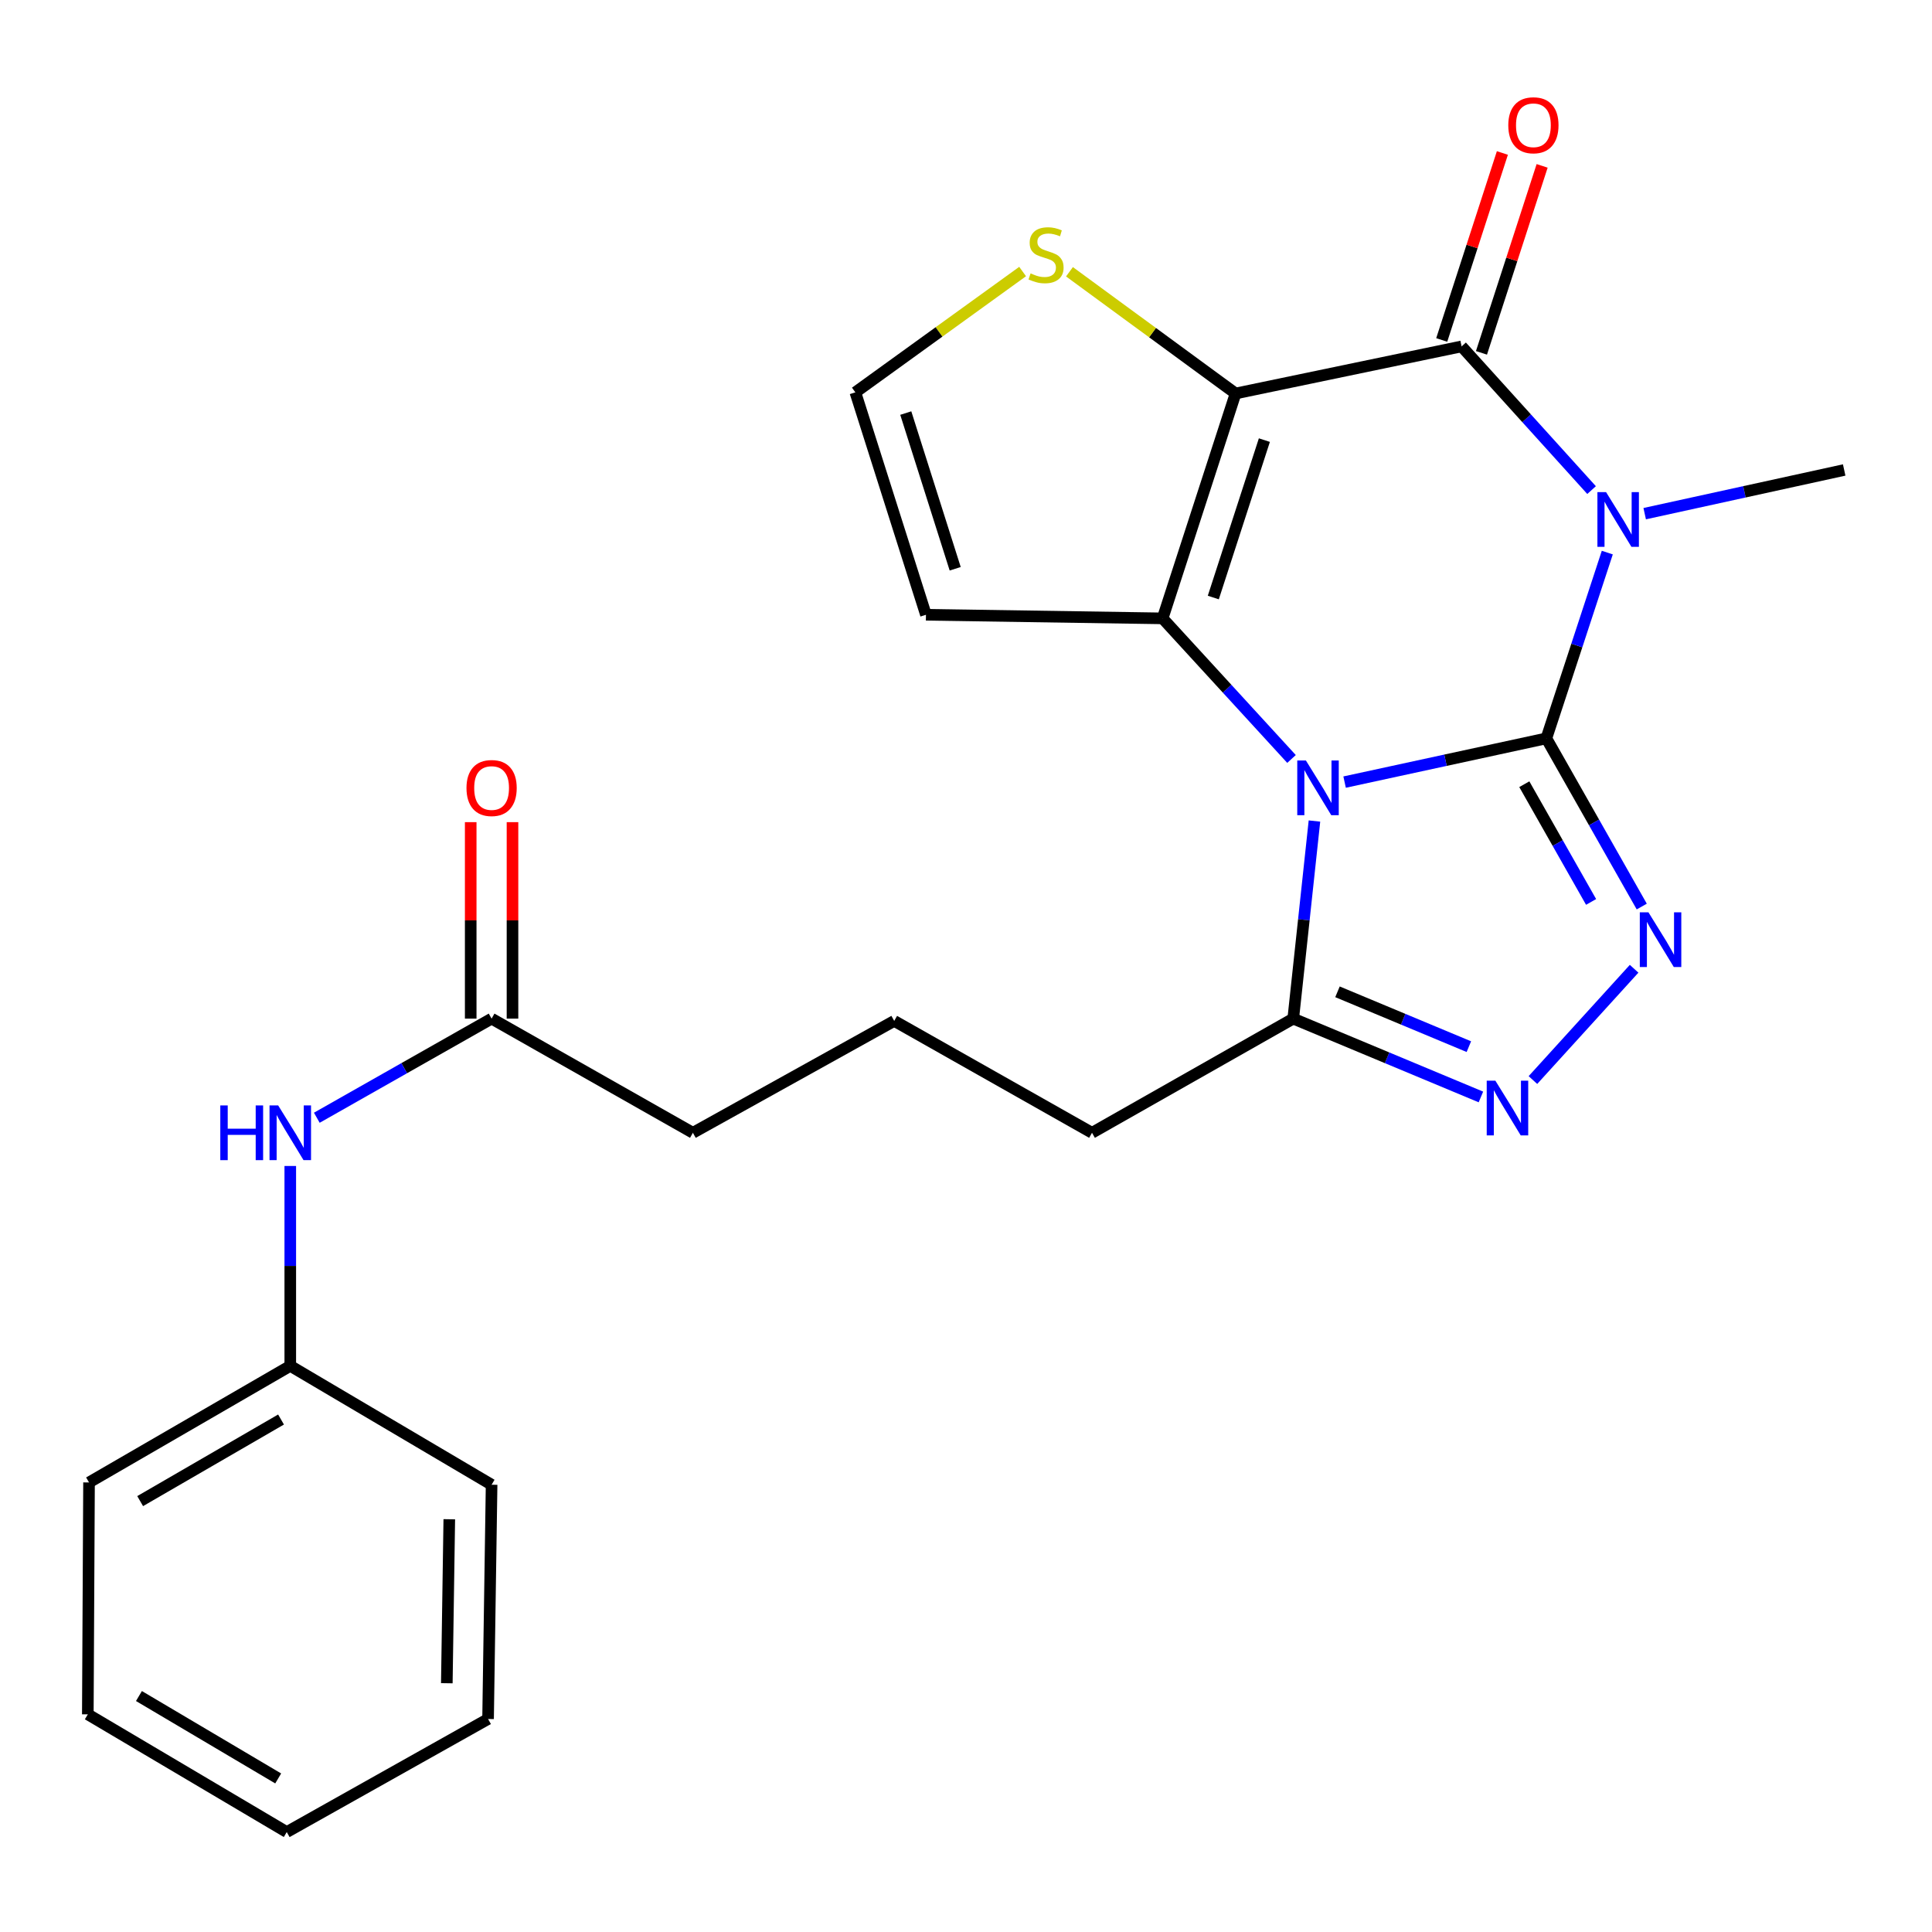 <?xml version='1.0' encoding='iso-8859-1'?>
<svg version='1.1' baseProfile='full'
              xmlns='http://www.w3.org/2000/svg'
                      xmlns:rdkit='http://www.rdkit.org/xml'
                      xmlns:xlink='http://www.w3.org/1999/xlink'
                  xml:space='preserve'
width='1000px' height='1000px' viewBox='0 0 1000 1000'>
<!-- END OF HEADER -->
<rect style='opacity:1.0;fill:#FFFFFF;stroke:none' width='1000' height='1000' x='0' y='0'> </rect>
<path class='bond-0' d='M 800.391,382.178 L 748.177,393.496' style='fill:none;fill-rule:evenodd;stroke:#000000;stroke-width:6px;stroke-linecap:butt;stroke-linejoin:miter;stroke-opacity:1' />
<path class='bond-0' d='M 748.177,393.496 L 695.964,404.813' style='fill:none;fill-rule:evenodd;stroke:#0000FF;stroke-width:6px;stroke-linecap:butt;stroke-linejoin:miter;stroke-opacity:1' />
<path class='bond-1' d='M 800.391,382.178 L 816.162,334.099' style='fill:none;fill-rule:evenodd;stroke:#000000;stroke-width:6px;stroke-linecap:butt;stroke-linejoin:miter;stroke-opacity:1' />
<path class='bond-1' d='M 816.162,334.099 L 831.934,286.019' style='fill:none;fill-rule:evenodd;stroke:#0000FF;stroke-width:6px;stroke-linecap:butt;stroke-linejoin:miter;stroke-opacity:1' />
<path class='bond-5' d='M 800.391,382.178 L 825.079,425.703' style='fill:none;fill-rule:evenodd;stroke:#000000;stroke-width:6px;stroke-linecap:butt;stroke-linejoin:miter;stroke-opacity:1' />
<path class='bond-5' d='M 825.079,425.703 L 849.767,469.227' style='fill:none;fill-rule:evenodd;stroke:#0000FF;stroke-width:6px;stroke-linecap:butt;stroke-linejoin:miter;stroke-opacity:1' />
<path class='bond-5' d='M 788.984,405.907 L 806.266,436.374' style='fill:none;fill-rule:evenodd;stroke:#000000;stroke-width:6px;stroke-linecap:butt;stroke-linejoin:miter;stroke-opacity:1' />
<path class='bond-5' d='M 806.266,436.374 L 823.548,466.841' style='fill:none;fill-rule:evenodd;stroke:#0000FF;stroke-width:6px;stroke-linecap:butt;stroke-linejoin:miter;stroke-opacity:1' />
<path class='bond-3' d='M 668.485,392.837 L 635.125,356.452' style='fill:none;fill-rule:evenodd;stroke:#0000FF;stroke-width:6px;stroke-linecap:butt;stroke-linejoin:miter;stroke-opacity:1' />
<path class='bond-3' d='M 635.125,356.452 L 601.764,320.067' style='fill:none;fill-rule:evenodd;stroke:#000000;stroke-width:6px;stroke-linecap:butt;stroke-linejoin:miter;stroke-opacity:1' />
<path class='bond-7' d='M 680.358,424.96 L 674.869,476.098' style='fill:none;fill-rule:evenodd;stroke:#0000FF;stroke-width:6px;stroke-linecap:butt;stroke-linejoin:miter;stroke-opacity:1' />
<path class='bond-7' d='M 674.869,476.098 L 669.379,527.237' style='fill:none;fill-rule:evenodd;stroke:#000000;stroke-width:6px;stroke-linecap:butt;stroke-linejoin:miter;stroke-opacity:1' />
<path class='bond-4' d='M 823.797,253.668 L 790.158,216.483' style='fill:none;fill-rule:evenodd;stroke:#0000FF;stroke-width:6px;stroke-linecap:butt;stroke-linejoin:miter;stroke-opacity:1' />
<path class='bond-4' d='M 790.158,216.483 L 756.52,179.298' style='fill:none;fill-rule:evenodd;stroke:#000000;stroke-width:6px;stroke-linecap:butt;stroke-linejoin:miter;stroke-opacity:1' />
<path class='bond-15' d='M 851.291,265.871 L 902.918,254.566' style='fill:none;fill-rule:evenodd;stroke:#0000FF;stroke-width:6px;stroke-linecap:butt;stroke-linejoin:miter;stroke-opacity:1' />
<path class='bond-15' d='M 902.918,254.566 L 954.545,243.26' style='fill:none;fill-rule:evenodd;stroke:#000000;stroke-width:6px;stroke-linecap:butt;stroke-linejoin:miter;stroke-opacity:1' />
<path class='bond-2' d='M 639.531,203.667 L 756.52,179.298' style='fill:none;fill-rule:evenodd;stroke:#000000;stroke-width:6px;stroke-linecap:butt;stroke-linejoin:miter;stroke-opacity:1' />
<path class='bond-8' d='M 639.531,203.667 L 596.542,172.167' style='fill:none;fill-rule:evenodd;stroke:#000000;stroke-width:6px;stroke-linecap:butt;stroke-linejoin:miter;stroke-opacity:1' />
<path class='bond-8' d='M 596.542,172.167 L 553.552,140.668' style='fill:none;fill-rule:evenodd;stroke:#CCCC00;stroke-width:6px;stroke-linecap:butt;stroke-linejoin:miter;stroke-opacity:1' />
<path class='bond-26' d='M 639.531,203.667 L 601.764,320.067' style='fill:none;fill-rule:evenodd;stroke:#000000;stroke-width:6px;stroke-linecap:butt;stroke-linejoin:miter;stroke-opacity:1' />
<path class='bond-26' d='M 654.439,227.802 L 628.003,309.282' style='fill:none;fill-rule:evenodd;stroke:#000000;stroke-width:6px;stroke-linecap:butt;stroke-linejoin:miter;stroke-opacity:1' />
<path class='bond-9' d='M 601.764,320.067 L 479.272,318.205' style='fill:none;fill-rule:evenodd;stroke:#000000;stroke-width:6px;stroke-linecap:butt;stroke-linejoin:miter;stroke-opacity:1' />
<path class='bond-11' d='M 766.807,182.636 L 782.507,134.246' style='fill:none;fill-rule:evenodd;stroke:#000000;stroke-width:6px;stroke-linecap:butt;stroke-linejoin:miter;stroke-opacity:1' />
<path class='bond-11' d='M 782.507,134.246 L 798.207,85.857' style='fill:none;fill-rule:evenodd;stroke:#FF0000;stroke-width:6px;stroke-linecap:butt;stroke-linejoin:miter;stroke-opacity:1' />
<path class='bond-11' d='M 746.233,175.961 L 761.933,127.571' style='fill:none;fill-rule:evenodd;stroke:#000000;stroke-width:6px;stroke-linecap:butt;stroke-linejoin:miter;stroke-opacity:1' />
<path class='bond-11' d='M 761.933,127.571 L 777.633,79.182' style='fill:none;fill-rule:evenodd;stroke:#FF0000;stroke-width:6px;stroke-linecap:butt;stroke-linejoin:miter;stroke-opacity:1' />
<path class='bond-6' d='M 845.814,501.432 L 793.44,559.032' style='fill:none;fill-rule:evenodd;stroke:#0000FF;stroke-width:6px;stroke-linecap:butt;stroke-linejoin:miter;stroke-opacity:1' />
<path class='bond-25' d='M 766.52,567.786 L 717.949,547.511' style='fill:none;fill-rule:evenodd;stroke:#0000FF;stroke-width:6px;stroke-linecap:butt;stroke-linejoin:miter;stroke-opacity:1' />
<path class='bond-25' d='M 717.949,547.511 L 669.379,527.237' style='fill:none;fill-rule:evenodd;stroke:#000000;stroke-width:6px;stroke-linecap:butt;stroke-linejoin:miter;stroke-opacity:1' />
<path class='bond-25' d='M 760.28,541.744 L 726.281,527.552' style='fill:none;fill-rule:evenodd;stroke:#0000FF;stroke-width:6px;stroke-linecap:butt;stroke-linejoin:miter;stroke-opacity:1' />
<path class='bond-25' d='M 726.281,527.552 L 692.282,513.359' style='fill:none;fill-rule:evenodd;stroke:#000000;stroke-width:6px;stroke-linecap:butt;stroke-linejoin:miter;stroke-opacity:1' />
<path class='bond-17' d='M 669.379,527.237 L 565.223,586.332' style='fill:none;fill-rule:evenodd;stroke:#000000;stroke-width:6px;stroke-linecap:butt;stroke-linejoin:miter;stroke-opacity:1' />
<path class='bond-27' d='M 529.308,140.544 L 486.019,171.811' style='fill:none;fill-rule:evenodd;stroke:#CCCC00;stroke-width:6px;stroke-linecap:butt;stroke-linejoin:miter;stroke-opacity:1' />
<path class='bond-27' d='M 486.019,171.811 L 442.731,203.078' style='fill:none;fill-rule:evenodd;stroke:#000000;stroke-width:6px;stroke-linecap:butt;stroke-linejoin:miter;stroke-opacity:1' />
<path class='bond-10' d='M 479.272,318.205 L 442.731,203.078' style='fill:none;fill-rule:evenodd;stroke:#000000;stroke-width:6px;stroke-linecap:butt;stroke-linejoin:miter;stroke-opacity:1' />
<path class='bond-10' d='M 494.407,294.392 L 468.828,213.804' style='fill:none;fill-rule:evenodd;stroke:#000000;stroke-width:6px;stroke-linecap:butt;stroke-linejoin:miter;stroke-opacity:1' />
<path class='bond-12' d='M 254.451,527.237 L 358.642,586.332' style='fill:none;fill-rule:evenodd;stroke:#000000;stroke-width:6px;stroke-linecap:butt;stroke-linejoin:miter;stroke-opacity:1' />
<path class='bond-13' d='M 254.451,527.237 L 209.216,552.89' style='fill:none;fill-rule:evenodd;stroke:#000000;stroke-width:6px;stroke-linecap:butt;stroke-linejoin:miter;stroke-opacity:1' />
<path class='bond-13' d='M 209.216,552.89 L 163.982,578.543' style='fill:none;fill-rule:evenodd;stroke:#0000FF;stroke-width:6px;stroke-linecap:butt;stroke-linejoin:miter;stroke-opacity:1' />
<path class='bond-14' d='M 265.265,527.237 L 265.265,476.39' style='fill:none;fill-rule:evenodd;stroke:#000000;stroke-width:6px;stroke-linecap:butt;stroke-linejoin:miter;stroke-opacity:1' />
<path class='bond-14' d='M 265.265,476.39 L 265.265,425.543' style='fill:none;fill-rule:evenodd;stroke:#FF0000;stroke-width:6px;stroke-linecap:butt;stroke-linejoin:miter;stroke-opacity:1' />
<path class='bond-14' d='M 243.636,527.237 L 243.636,476.39' style='fill:none;fill-rule:evenodd;stroke:#000000;stroke-width:6px;stroke-linecap:butt;stroke-linejoin:miter;stroke-opacity:1' />
<path class='bond-14' d='M 243.636,476.39 L 243.636,425.543' style='fill:none;fill-rule:evenodd;stroke:#FF0000;stroke-width:6px;stroke-linecap:butt;stroke-linejoin:miter;stroke-opacity:1' />
<path class='bond-16' d='M 150.247,603.508 L 150.247,655.241' style='fill:none;fill-rule:evenodd;stroke:#0000FF;stroke-width:6px;stroke-linecap:butt;stroke-linejoin:miter;stroke-opacity:1' />
<path class='bond-16' d='M 150.247,655.241 L 150.247,706.974' style='fill:none;fill-rule:evenodd;stroke:#000000;stroke-width:6px;stroke-linecap:butt;stroke-linejoin:miter;stroke-opacity:1' />
<path class='bond-20' d='M 150.247,706.974 L 46.079,767.307' style='fill:none;fill-rule:evenodd;stroke:#000000;stroke-width:6px;stroke-linecap:butt;stroke-linejoin:miter;stroke-opacity:1' />
<path class='bond-20' d='M 145.462,734.74 L 72.545,776.973' style='fill:none;fill-rule:evenodd;stroke:#000000;stroke-width:6px;stroke-linecap:butt;stroke-linejoin:miter;stroke-opacity:1' />
<path class='bond-21' d='M 150.247,706.974 L 254.451,768.496' style='fill:none;fill-rule:evenodd;stroke:#000000;stroke-width:6px;stroke-linecap:butt;stroke-linejoin:miter;stroke-opacity:1' />
<path class='bond-19' d='M 565.223,586.332 L 462.846,528.426' style='fill:none;fill-rule:evenodd;stroke:#000000;stroke-width:6px;stroke-linecap:butt;stroke-linejoin:miter;stroke-opacity:1' />
<path class='bond-18' d='M 358.642,586.332 L 462.846,528.426' style='fill:none;fill-rule:evenodd;stroke:#000000;stroke-width:6px;stroke-linecap:butt;stroke-linejoin:miter;stroke-opacity:1' />
<path class='bond-23' d='M 46.079,767.307 L 45.455,887.336' style='fill:none;fill-rule:evenodd;stroke:#000000;stroke-width:6px;stroke-linecap:butt;stroke-linejoin:miter;stroke-opacity:1' />
<path class='bond-22' d='M 254.451,768.496 L 252.624,889.751' style='fill:none;fill-rule:evenodd;stroke:#000000;stroke-width:6px;stroke-linecap:butt;stroke-linejoin:miter;stroke-opacity:1' />
<path class='bond-22' d='M 232.55,786.359 L 231.272,871.237' style='fill:none;fill-rule:evenodd;stroke:#000000;stroke-width:6px;stroke-linecap:butt;stroke-linejoin:miter;stroke-opacity:1' />
<path class='bond-24' d='M 252.624,889.751 L 148.421,948.269' style='fill:none;fill-rule:evenodd;stroke:#000000;stroke-width:6px;stroke-linecap:butt;stroke-linejoin:miter;stroke-opacity:1' />
<path class='bond-28' d='M 45.455,887.336 L 148.421,948.269' style='fill:none;fill-rule:evenodd;stroke:#000000;stroke-width:6px;stroke-linecap:butt;stroke-linejoin:miter;stroke-opacity:1' />
<path class='bond-28' d='M 71.915,877.862 L 143.991,920.516' style='fill:none;fill-rule:evenodd;stroke:#000000;stroke-width:6px;stroke-linecap:butt;stroke-linejoin:miter;stroke-opacity:1' />
<path  class='atom-1' d='M 675.94 393.637
L 685.22 408.637
Q 686.14 410.117, 687.62 412.797
Q 689.1 415.477, 689.18 415.637
L 689.18 393.637
L 692.94 393.637
L 692.94 421.957
L 689.06 421.957
L 679.1 405.557
Q 677.94 403.637, 676.7 401.437
Q 675.5 399.237, 675.14 398.557
L 675.14 421.957
L 671.46 421.957
L 671.46 393.637
L 675.94 393.637
' fill='#0000FF'/>
<path  class='atom-2' d='M 831.297 254.718
L 840.577 269.718
Q 841.497 271.198, 842.977 273.878
Q 844.457 276.558, 844.537 276.718
L 844.537 254.718
L 848.297 254.718
L 848.297 283.038
L 844.417 283.038
L 834.457 266.638
Q 833.297 264.718, 832.057 262.518
Q 830.857 260.318, 830.497 259.638
L 830.497 283.038
L 826.817 283.038
L 826.817 254.718
L 831.297 254.718
' fill='#0000FF'/>
<path  class='atom-6' d='M 853.238 472.222
L 862.518 487.222
Q 863.438 488.702, 864.918 491.382
Q 866.398 494.062, 866.478 494.222
L 866.478 472.222
L 870.238 472.222
L 870.238 500.542
L 866.358 500.542
L 856.398 484.142
Q 855.238 482.222, 853.998 480.022
Q 852.798 477.822, 852.438 477.142
L 852.438 500.542
L 848.758 500.542
L 848.758 472.222
L 853.238 472.222
' fill='#0000FF'/>
<path  class='atom-7' d='M 774.004 559.363
L 783.284 574.363
Q 784.204 575.843, 785.684 578.523
Q 787.164 581.203, 787.244 581.363
L 787.244 559.363
L 791.004 559.363
L 791.004 587.683
L 787.124 587.683
L 777.164 571.283
Q 776.004 569.363, 774.764 567.163
Q 773.564 564.963, 773.204 564.283
L 773.204 587.683
L 769.524 587.683
L 769.524 559.363
L 774.004 559.363
' fill='#0000FF'/>
<path  class='atom-9' d='M 533.432 141.507
Q 533.752 141.627, 535.072 142.187
Q 536.392 142.747, 537.832 143.107
Q 539.312 143.427, 540.752 143.427
Q 543.432 143.427, 544.992 142.147
Q 546.552 140.827, 546.552 138.547
Q 546.552 136.987, 545.752 136.027
Q 544.992 135.067, 543.792 134.547
Q 542.592 134.027, 540.592 133.427
Q 538.072 132.667, 536.552 131.947
Q 535.072 131.227, 533.992 129.707
Q 532.952 128.187, 532.952 125.627
Q 532.952 122.067, 535.352 119.867
Q 537.792 117.667, 542.592 117.667
Q 545.872 117.667, 549.592 119.227
L 548.672 122.307
Q 545.272 120.907, 542.712 120.907
Q 539.952 120.907, 538.432 122.067
Q 536.912 123.187, 536.952 125.147
Q 536.952 126.667, 537.712 127.587
Q 538.512 128.507, 539.632 129.027
Q 540.792 129.547, 542.712 130.147
Q 545.272 130.947, 546.792 131.747
Q 548.312 132.547, 549.392 134.187
Q 550.512 135.787, 550.512 138.547
Q 550.512 142.467, 547.872 144.587
Q 545.272 146.667, 540.912 146.667
Q 538.392 146.667, 536.472 146.107
Q 534.592 145.587, 532.352 144.667
L 533.432 141.507
' fill='#CCCC00'/>
<path  class='atom-12' d='M 780.686 64.829
Q 780.686 58.029, 784.046 54.229
Q 787.406 50.429, 793.686 50.429
Q 799.966 50.429, 803.326 54.229
Q 806.686 58.029, 806.686 64.829
Q 806.686 71.709, 803.286 75.629
Q 799.886 79.509, 793.686 79.509
Q 787.446 79.509, 784.046 75.629
Q 780.686 71.749, 780.686 64.829
M 793.686 76.309
Q 798.006 76.309, 800.326 73.429
Q 802.686 70.509, 802.686 64.829
Q 802.686 59.269, 800.326 56.469
Q 798.006 53.629, 793.686 53.629
Q 789.366 53.629, 787.006 56.429
Q 784.686 59.229, 784.686 64.829
Q 784.686 70.549, 787.006 73.429
Q 789.366 76.309, 793.686 76.309
' fill='#FF0000'/>
<path  class='atom-14' d='M 114.027 572.172
L 117.867 572.172
L 117.867 584.212
L 132.347 584.212
L 132.347 572.172
L 136.187 572.172
L 136.187 600.492
L 132.347 600.492
L 132.347 587.412
L 117.867 587.412
L 117.867 600.492
L 114.027 600.492
L 114.027 572.172
' fill='#0000FF'/>
<path  class='atom-14' d='M 143.987 572.172
L 153.267 587.172
Q 154.187 588.652, 155.667 591.332
Q 157.147 594.012, 157.227 594.172
L 157.227 572.172
L 160.987 572.172
L 160.987 600.492
L 157.107 600.492
L 147.147 584.092
Q 145.987 582.172, 144.747 579.972
Q 143.547 577.772, 143.187 577.092
L 143.187 600.492
L 139.507 600.492
L 139.507 572.172
L 143.987 572.172
' fill='#0000FF'/>
<path  class='atom-15' d='M 241.451 407.877
Q 241.451 401.077, 244.811 397.277
Q 248.171 393.477, 254.451 393.477
Q 260.731 393.477, 264.091 397.277
Q 267.451 401.077, 267.451 407.877
Q 267.451 414.757, 264.051 418.677
Q 260.651 422.557, 254.451 422.557
Q 248.211 422.557, 244.811 418.677
Q 241.451 414.797, 241.451 407.877
M 254.451 419.357
Q 258.771 419.357, 261.091 416.477
Q 263.451 413.557, 263.451 407.877
Q 263.451 402.317, 261.091 399.517
Q 258.771 396.677, 254.451 396.677
Q 250.131 396.677, 247.771 399.477
Q 245.451 402.277, 245.451 407.877
Q 245.451 413.597, 247.771 416.477
Q 250.131 419.357, 254.451 419.357
' fill='#FF0000'/>
</svg>

